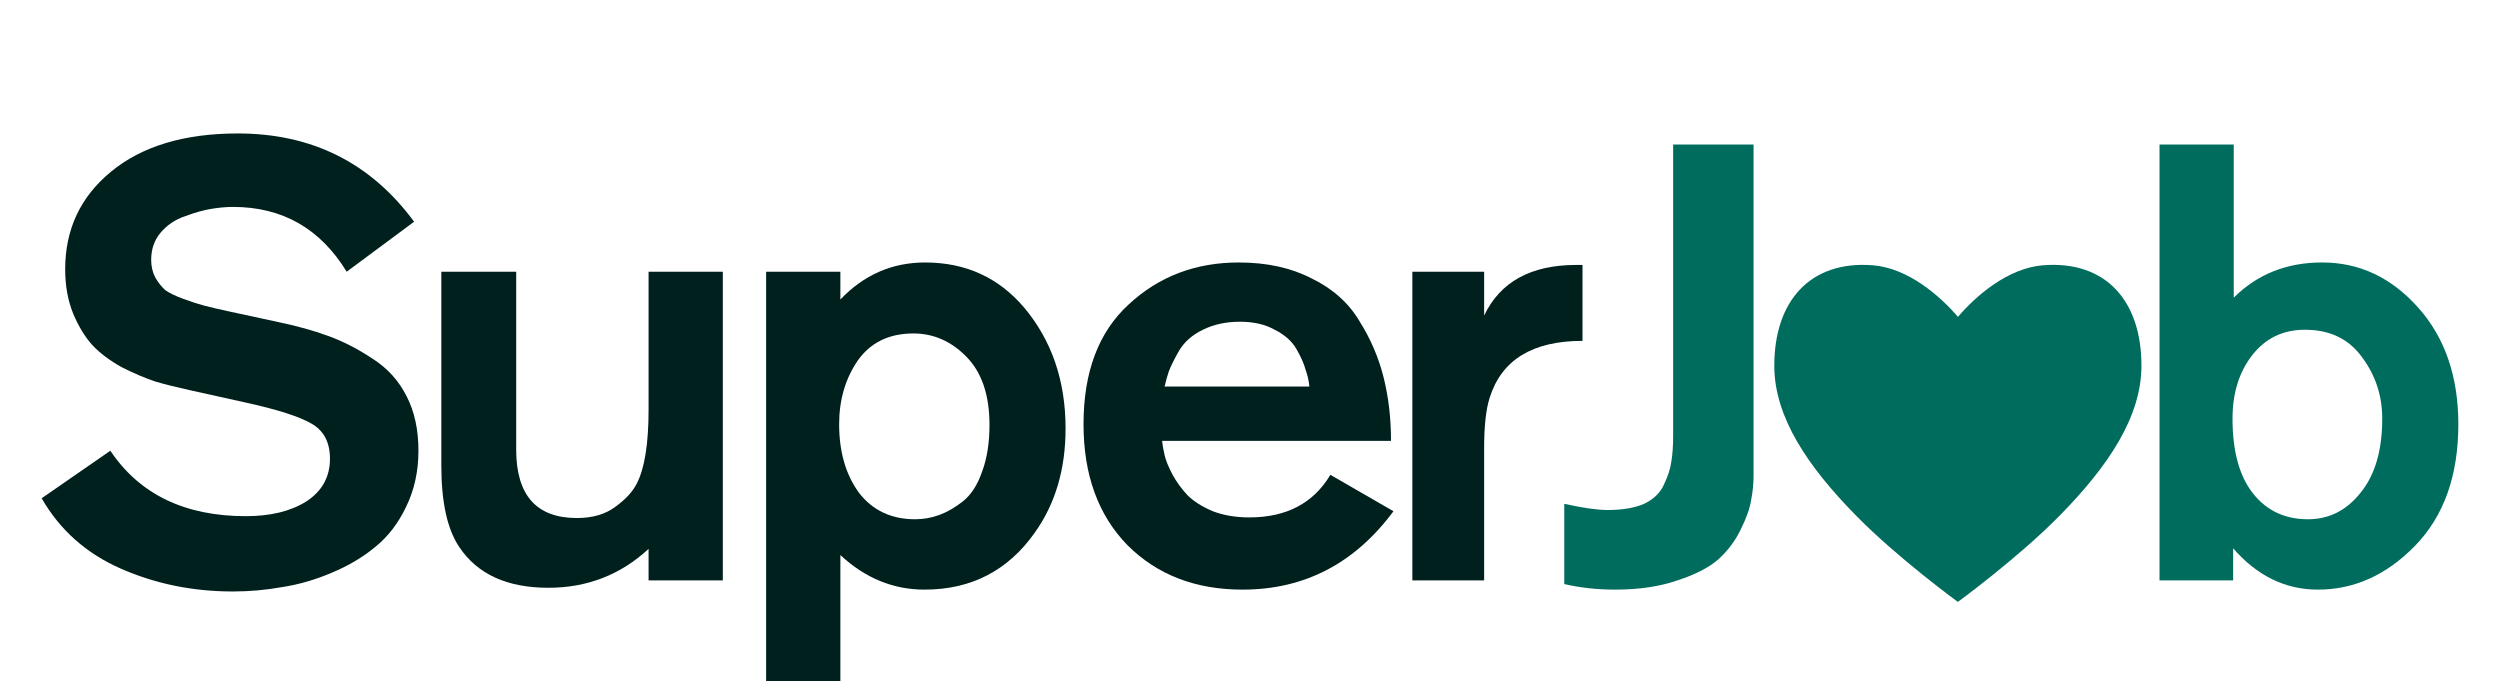<svg width="300" height="83" viewBox="0 0 300 83" fill="none" xmlns="http://www.w3.org/2000/svg">
<g clip-path="url(#clip0_1325_608)">
<path d="M49.693 26.607L41.601 32.607C38.433 27.422 33.88 24.829 27.941 24.829C27.198 24.829 26.357 24.904 25.416 25.052C24.476 25.2 23.412 25.496 22.224 25.941C21.036 26.335 20.046 27.002 19.254 27.941C18.512 28.829 18.141 29.916 18.141 31.2C18.141 31.99 18.314 32.706 18.66 33.348C19.007 33.94 19.403 34.434 19.848 34.829C20.343 35.175 21.061 35.521 22.001 35.866C22.942 36.212 23.783 36.484 24.525 36.681C25.268 36.879 26.332 37.126 27.718 37.422L33.212 38.607C35.587 39.101 37.641 39.669 39.374 40.311C41.156 40.953 42.937 41.866 44.719 43.051C46.501 44.187 47.862 45.693 48.802 47.57C49.743 49.397 50.213 51.57 50.213 54.088C50.213 56.557 49.718 58.804 48.728 60.829C47.788 62.804 46.55 64.409 45.016 65.644C43.531 66.878 41.774 67.915 39.745 68.755C37.765 69.594 35.785 70.162 33.806 70.459C31.875 70.804 29.92 70.977 27.941 70.977C23.14 70.977 18.66 70.064 14.503 68.237C10.345 66.409 7.178 63.594 5 59.792L13.241 54.088C16.755 59.323 22.174 61.94 29.5 61.94C32.469 61.94 34.895 61.348 36.775 60.162C38.656 58.928 39.596 57.224 39.596 55.051C39.596 53.076 38.854 51.669 37.369 50.829C35.934 49.99 33.311 49.15 29.5 48.311L22.818 46.829C21.234 46.484 19.848 46.138 18.66 45.792C17.473 45.397 16.136 44.829 14.651 44.089C13.216 43.298 12.028 42.41 11.088 41.422C10.197 40.434 9.43 39.175 8.786 37.644C8.143 36.064 7.821 34.286 7.821 32.311C7.821 27.521 9.652 23.619 13.315 20.607C17.027 17.546 22.1 16.015 28.535 16.015C37.444 16.015 44.496 19.546 49.693 26.607Z" fill="#00201E"/>
<path d="M86.739 69.644H77.83V65.867C74.465 68.978 70.455 70.533 65.803 70.533C60.854 70.533 57.29 68.904 55.112 65.644C53.677 63.521 52.959 60.262 52.959 55.867V32.608H61.943V53.941C61.943 59.422 64.368 62.163 69.218 62.163C71.099 62.163 72.633 61.718 73.821 60.83C75.058 59.941 75.924 59.002 76.419 58.015C77.36 56.188 77.83 53.225 77.83 49.126V32.608H86.739V69.644Z" fill="#00201E"/>
<path d="M91.936 32.608H100.845V35.941C103.667 32.978 107.057 31.497 111.016 31.497C115.867 31.497 119.826 33.299 122.895 36.904C126.211 40.854 127.869 45.694 127.869 51.422C127.869 56.311 126.632 60.484 124.157 63.941C120.94 68.484 116.535 70.755 110.942 70.755C107.181 70.755 103.815 69.373 100.845 66.607V81.718H91.936V32.608ZM118.738 50.978C118.738 47.422 117.822 44.706 115.991 42.83C114.159 40.953 112.031 40.015 109.606 40.015C106.686 40.015 104.458 41.101 102.924 43.274C101.439 45.447 100.697 47.99 100.697 50.904C100.697 54.212 101.489 56.953 103.072 59.126C104.706 61.249 106.958 62.311 109.828 62.311C110.818 62.311 111.784 62.138 112.724 61.792C113.664 61.447 114.605 60.904 115.545 60.163C116.535 59.373 117.303 58.188 117.847 56.607C118.44 55.027 118.738 53.151 118.738 50.978Z" fill="#00201E"/>
<path d="M166.921 52.904H139.452C139.501 53.398 139.6 53.965 139.749 54.607C139.897 55.249 140.218 56.039 140.713 56.978C141.208 57.867 141.803 58.681 142.496 59.422C143.238 60.163 144.252 60.805 145.539 61.348C146.827 61.842 148.286 62.089 149.92 62.089C154.374 62.089 157.615 60.385 159.645 56.978L167.217 61.348C162.566 67.62 156.527 70.755 149.103 70.755C143.461 70.755 138.857 68.978 135.294 65.422C131.78 61.817 130.023 56.978 130.023 50.904C130.023 44.632 131.83 39.842 135.442 36.533C139.055 33.175 143.461 31.497 148.657 31.497C152.023 31.497 154.944 32.138 157.418 33.422C159.942 34.657 161.848 36.361 163.134 38.533C164.471 40.657 165.436 42.904 166.03 45.274C166.624 47.645 166.921 50.188 166.921 52.904ZM139.749 46.385H157.121C157.071 45.743 156.923 45.077 156.676 44.385C156.478 43.645 156.107 42.805 155.562 41.867C155.017 40.928 154.151 40.163 152.964 39.57C151.825 38.928 150.439 38.608 148.806 38.608C147.123 38.608 145.638 38.928 144.352 39.57C143.115 40.163 142.174 40.978 141.53 42.015C140.937 43.052 140.516 43.891 140.269 44.533C140.07 45.126 139.897 45.743 139.749 46.385Z" fill="#00201E"/>
<path d="M169.484 32.608H178.096V37.867C180.026 33.817 183.713 31.793 189.158 31.793H189.9V40.904C183.912 40.904 180.2 43.175 178.764 47.719C178.318 49.101 178.096 51.126 178.096 53.792V69.644H169.484V32.608Z" fill="#00201E"/>
<path d="M200.778 17.348H210.429V57.052C210.429 58.039 210.33 59.027 210.133 60.015C209.984 61.002 209.563 62.188 208.87 63.57C208.226 64.903 207.336 66.089 206.197 67.126C205.059 68.113 203.426 68.953 201.297 69.644C199.17 70.385 196.67 70.755 193.799 70.755C191.671 70.755 189.641 70.533 187.712 70.089V60.459C189.939 60.953 191.671 61.2 192.908 61.2C194.69 61.2 196.15 60.953 197.288 60.459C198.427 59.916 199.219 59.151 199.665 58.163C200.159 57.126 200.456 56.212 200.555 55.422C200.704 54.583 200.778 53.521 200.778 52.237V17.348Z" fill="#006C5E"/>
<path d="M259.142 17.348H268.05V35.719C270.872 32.904 274.41 31.496 278.667 31.496C283.122 31.496 286.957 33.299 290.174 36.904C293.392 40.509 295 45.175 295 50.904C295 57.076 293.268 61.941 289.803 65.496C286.388 69.002 282.503 70.755 278.147 70.755C274.237 70.755 270.847 69.101 267.976 65.792V69.644H259.142V17.348ZM267.902 50.237C267.902 54.138 268.718 57.126 270.352 59.2C271.986 61.274 274.188 62.311 276.959 62.311C279.484 62.311 281.588 61.249 283.27 59.126C285.002 57.002 285.868 54.039 285.868 50.237C285.868 47.472 285.052 45.002 283.418 42.83C281.835 40.657 279.558 39.57 276.588 39.57C273.965 39.57 271.862 40.583 270.278 42.608C268.694 44.632 267.902 47.175 267.902 50.237Z" fill="#006C5E"/>
<path d="M245.216 31.828C240.93 32.147 237.068 35.541 234.955 38.025C232.844 35.559 228.982 32.147 224.696 31.828C217.175 31.27 212.915 36.157 212.915 43.892C212.915 50.079 216.97 56.001 222.666 61.81C227.688 66.947 234.943 72.228 234.943 72.228C234.943 72.228 242.199 66.933 247.224 61.81C252.916 56.001 256.972 50.079 256.972 43.892C256.983 36.15 252.737 31.262 245.216 31.828Z" fill="#006C5E"/>
</g>
<defs>
<clipPath id="clip0_1325_608">
<rect width="290" height="65.733" fill="white" transform="translate(5 16)"/>
</clipPath>
</defs>
</svg>
